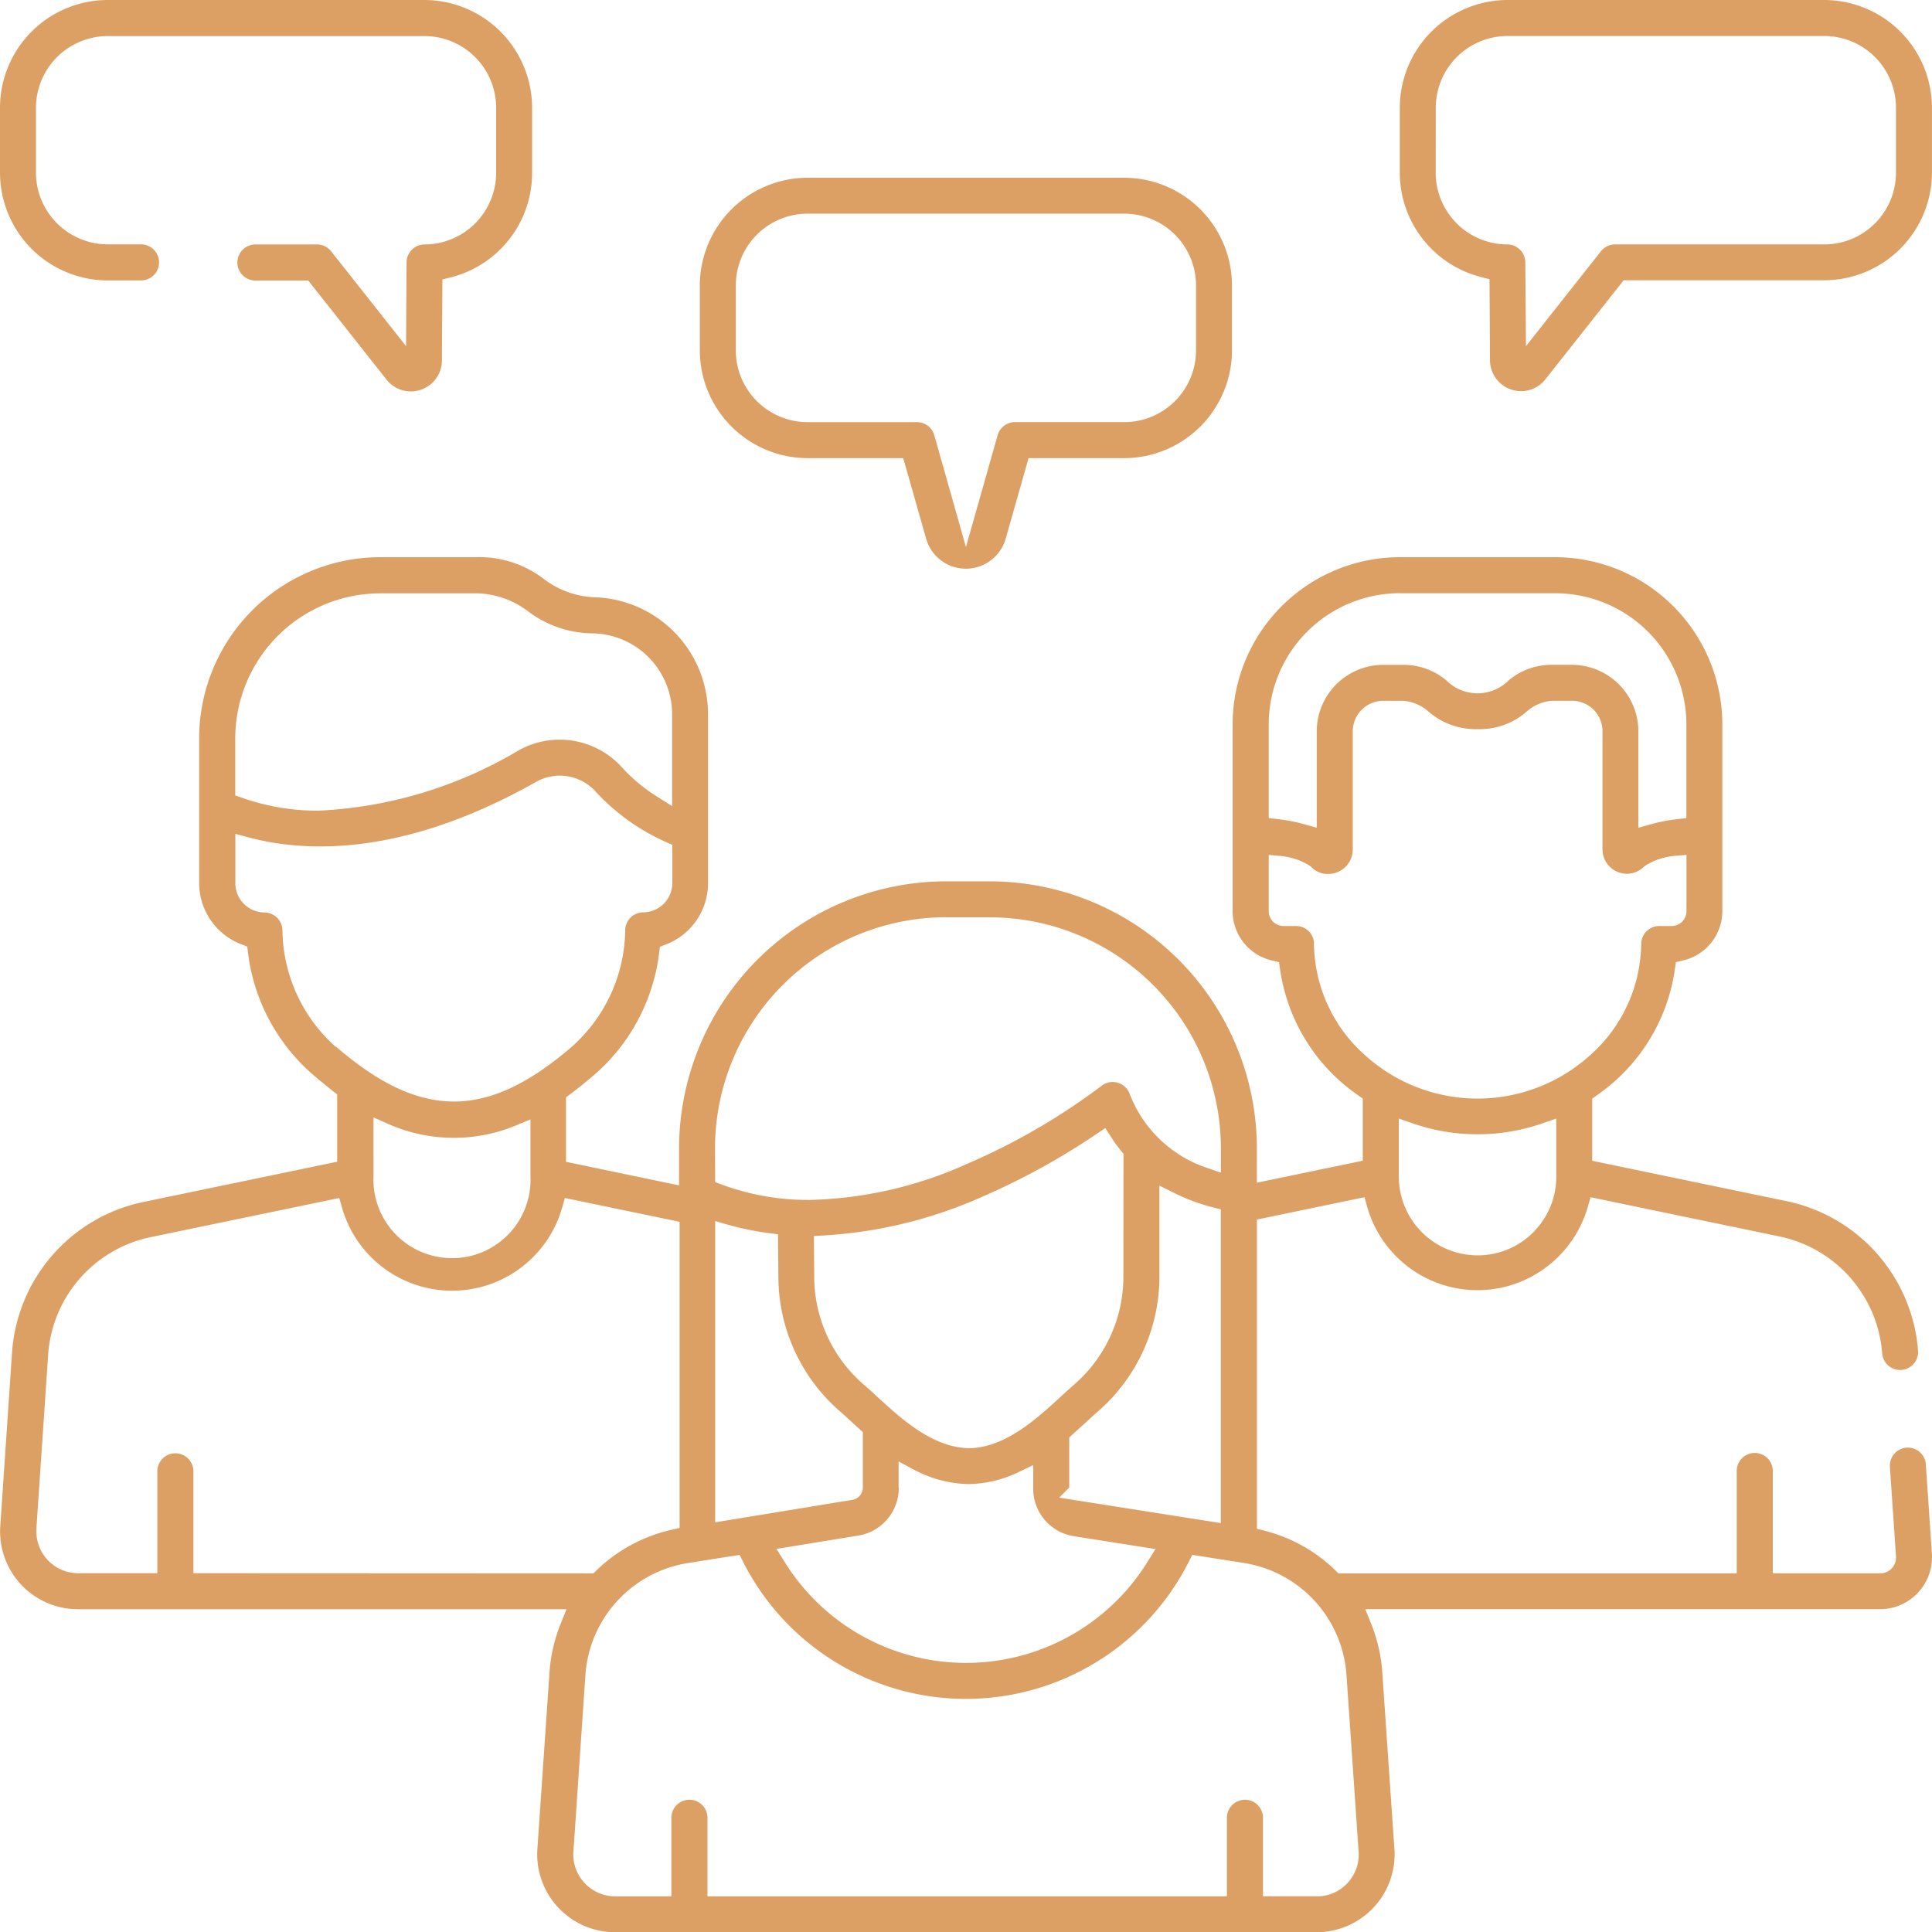 <svg id="ikona-glowna-03" xmlns="http://www.w3.org/2000/svg" width="79.651" height="79.66" viewBox="0 0 79.651 79.66">
  <path id="Path_176" data-name="Path 176" d="M556.022,88.826Z" transform="translate(-501.642 -11.085)" fill="#dca065"/>
  <path id="Path_177" data-name="Path 177" d="M573.309,63.713a.743.743,0,1,0-1.484.062l.25,3.686a.653.653,0,0,1-.609.7l-4.469,0V63.942a.744.744,0,1,0-1.488,0v4.222H549.093l-.127-.124a6.484,6.484,0,0,0-2.908-1.632l-.329-.085V53.576l4.434-.921.11.392a4.728,4.728,0,0,0,5.835,3.263,4.758,4.758,0,0,0,3.264-3.263l.111-.392,7.815,1.623a5.338,5.338,0,0,1,4.209,4.829.742.742,0,0,0,1.48-.1,6.832,6.832,0,0,0-5.389-6.183l-8.047-1.671V48.589l.185-.13q.356-.251.693-.54a7.631,7.631,0,0,0,2.53-4.656l.043-.3.291-.069a2.09,2.09,0,0,0,1.623-2.043v-7.7a6.9,6.9,0,0,0-6.883-6.882H551.6a6.9,6.9,0,0,0-6.874,6.883v7.7a2.09,2.09,0,0,0,1.623,2.042l.291.069.043.3a7.633,7.633,0,0,0,2.533,4.658c.222.193.453.371.691.538l.185.13V51.15l-4.365.906V50.623a11.026,11.026,0,0,0-10.994-10.991H532.9a11.025,11.025,0,0,0-10.995,11v1.535l-4.66-.971v-2.66l.176-.131c.354-.264.691-.54,1.009-.814a7.924,7.924,0,0,0,2.653-5l.032-.262.248-.094a2.706,2.706,0,0,0,1.736-2.515V32.735a4.827,4.827,0,0,0-4.708-4.815,3.713,3.713,0,0,1-2.1-.781,4.34,4.34,0,0,0-2.724-.871h-3.992a7.476,7.476,0,0,0-7.456,7.457v5.988a2.708,2.708,0,0,0,1.736,2.514l.247.094.032.262a7.924,7.924,0,0,0,2.655,5c.27.233.553.466.85.7l.171.131v2.778l-8.027,1.667a6.819,6.819,0,0,0-5.376,6.169l-.487,7.191a3.207,3.207,0,0,0,2.985,3.414c.07,0,.141.007.212.007h20.148l-.242.6a6.57,6.57,0,0,0-.46,2.007l-.5,7.288a3.211,3.211,0,0,0,2.985,3.414c.069,0,.141.007.212.007H548.2a3.212,3.212,0,0,0,3.205-3.21c0-.071,0-.143-.008-.214l-.5-7.285a6.544,6.544,0,0,0-.46-2.008l-.242-.6h21.217A2.143,2.143,0,0,0,573.56,67.5c0-.048,0-.095-.005-.143ZM557.161,54.06a3.223,3.223,0,0,1-2.278.992h-.059a3.251,3.251,0,0,1-3.245-3.189V49.413l.581.2a8.149,8.149,0,0,0,5.328,0l.581-.2v2.339a3.22,3.22,0,0,1-.911,2.308m-5.548-26.305h6.424a5.412,5.412,0,0,1,5.4,5.4v3.871l-.389.044a6.692,6.692,0,0,0-1.037.2l-.554.151V33.442a2.744,2.744,0,0,0-2.737-2.736h-.835a2.741,2.741,0,0,0-1.776.642,1.815,1.815,0,0,1-2.567,0,2.737,2.737,0,0,0-1.772-.641h-.836a2.744,2.744,0,0,0-2.736,2.736V37.42l-.553-.151a6.726,6.726,0,0,0-1.038-.2l-.389-.044V33.153a5.413,5.413,0,0,1,5.4-5.4M548.083,42.2a.74.74,0,0,0-.742-.726h-.513a.614.614,0,0,1-.613-.613V38.542l.476.042a2.814,2.814,0,0,1,1.194.39l.081.062a.907.907,0,0,0,.714.29,1,1,0,0,0,.71-.3,1.014,1.014,0,0,0,.29-.707V33.442a1.256,1.256,0,0,1,1.251-1.252h.837a1.777,1.777,0,0,1,1.061.468,2.971,2.971,0,0,0,2,.7,2.938,2.938,0,0,0,1.993-.7,1.79,1.79,0,0,1,1.065-.47h.836a1.256,1.256,0,0,1,1.252,1.252V38.32a1.008,1.008,0,0,0,1.008,1h0a1,1,0,0,0,.7-.289l.081-.062a2.766,2.766,0,0,1,1.2-.388l.474-.04V40.86a.614.614,0,0,1-.613.614h-.512a.746.746,0,0,0-.742.726,6.223,6.223,0,0,1-2.1,4.595,6.913,6.913,0,0,1-9.291,0,6.233,6.233,0,0,1-2.1-4.594M532.9,41.116h1.833a9.534,9.534,0,0,1,9.51,9.51v1.017l-.578-.2a5.163,5.163,0,0,1-3.184-3.055.749.749,0,0,0-.96-.437.734.734,0,0,0-.2.113,26.751,26.751,0,0,1-5.533,3.211,16.681,16.681,0,0,1-6.486,1.492,10.3,10.3,0,0,1-3.625-.629l-.284-.106-.006-1.408a9.535,9.535,0,0,1,9.51-9.512m-1.941,23.511V63.549l.644.346a4.99,4.99,0,0,0,2.243.587A4.89,4.89,0,0,0,535.877,64l.628-.3v.953a1.981,1.981,0,0,0,1.689,1.979l3.352.529-.351.562a8.8,8.8,0,0,1-14.925-.011l-.348-.557,3.366-.55a1.985,1.985,0,0,0,1.675-1.975m-.911-3.77c-.2-.186-.4-.366-.582-.524A5.884,5.884,0,0,1,527.478,56l-.015-1.744.415-.025a18.654,18.654,0,0,0,6.535-1.6,28.782,28.782,0,0,0,4.693-2.577l.371-.251.242.377a6.167,6.167,0,0,0,.409.565l.1.121-.005,5.128a5.891,5.891,0,0,1-1.975,4.337c-.193.165-.389.346-.594.534-1.024.941-2.3,2.112-3.79,2.137-1.507-.025-2.784-1.2-3.811-2.142m7.522,4.18.416-.416V62.559l.617-.559c.226-.207.443-.406.6-.543a7.373,7.373,0,0,0,2.5-5.431V52.178l.632.312a8.029,8.029,0,0,0,1.57.582l.329.083V66.09Zm-14.181-11.4.556.157a11.612,11.612,0,0,0,1.656.337l.378.048L526,56.022a7.375,7.375,0,0,0,2.506,5.433c.157.136.32.286.519.468l.456.417v2.281a.516.516,0,0,1-.439.512l-5.648.925ZM509.578,27.757h3.989a3.663,3.663,0,0,1,2.149.769,4.455,4.455,0,0,0,2.647.883,3.337,3.337,0,0,1,3.255,3.323v3.8l-.672-.426a6.8,6.8,0,0,1-1.376-1.153,3.465,3.465,0,0,0-4.277-.722,17.724,17.724,0,0,1-8.231,2.487,9.3,9.3,0,0,1-3.164-.527l-.29-.1,0-2.359a5.987,5.987,0,0,1,5.972-5.973m-1.826,18.7a6.531,6.531,0,0,1-2.2-4.818.748.748,0,0,0-.742-.725,1.207,1.207,0,0,1-1.2-1.2v-2.04l.551.146c2.418.642,6.44.769,11.866-2.3a1.988,1.988,0,0,1,2.451.426,8.8,8.8,0,0,0,2.886,2.064l.26.116v1.582a1.207,1.207,0,0,1-1.2,1.2.748.748,0,0,0-.742.727,6.528,6.528,0,0,1-2.2,4.813c-1.75,1.507-3.306,2.26-4.861,2.26s-3.109-.752-4.855-2.256m1.539,2.912.615.272a6.679,6.679,0,0,0,5.251.061l.606-.251V51.8a3.238,3.238,0,0,1-3.084,3.366c-.052,0-.1,0-.156,0a3.239,3.239,0,0,1-3.231-3.088,2.916,2.916,0,0,1,0-.3Zm-7.424,18.79v-4.2a.744.744,0,1,0-1.488,0v4.2h-3.267a1.721,1.721,0,0,1-1.719-1.718c0-.04,0-.081,0-.122l.487-7.194a5.322,5.322,0,0,1,4.2-4.816l7.8-1.619.111.391a4.719,4.719,0,0,0,9.08,0l.111-.391,4.729.982V66.29l-.34.078A6.486,6.486,0,0,0,518.5,68.04l-.128.124ZM549.5,80.889a1.707,1.707,0,0,1-1.179.585l-2.342,0V78.239a.744.744,0,0,0-1.488,0v3.239H523.076V78.239a.744.744,0,0,0-1.488,0v3.239h-2.323a1.731,1.731,0,0,1-1.721-1.717c0-.042,0-.082.005-.123l.495-7.284a5.022,5.022,0,0,1,4.223-4.616L524.4,67.4l.144.285a10.293,10.293,0,0,0,18.375,0l.144-.285,2.137.336a5.022,5.022,0,0,1,4.221,4.618l.5,7.284a1.712,1.712,0,0,1-.42,1.248" transform="translate(-493.909 -3.297)" fill="#dca065"/>
  <path id="Path_178" data-name="Path 178" d="M498.345,11.592h1.377a.744.744,0,0,0,0-1.488h-1.377a2.962,2.962,0,0,1-2.953-2.947V4.466a2.961,2.961,0,0,1,2.952-2.948h13.068a2.959,2.959,0,0,1,2.952,2.952V7.156a2.96,2.96,0,0,1-2.951,2.952.744.744,0,0,0-.743.737l-.02,3.456-3.09-3.912a.739.739,0,0,0-.582-.281h-2.539a.744.744,0,1,0,0,1.488h2.179l3.227,4.086a1.271,1.271,0,0,0,.856.476,1.287,1.287,0,0,0,.942-.268,1.274,1.274,0,0,0,.485-.992l.02-3.347.329-.082a4.438,4.438,0,0,0,3.369-4.3v-2.7A4.449,4.449,0,0,0,511.411.03H498.345a4.448,4.448,0,0,0-4.436,4.437V7.156a4.449,4.449,0,0,0,4.436,4.436" transform="translate(-493.909 -0.03)" fill="#dca065"/>
  <path id="Path_179" data-name="Path 179" d="M563.195,11.458l.33.083.019,3.347a1.281,1.281,0,0,0,1.28,1.268h.012a1.273,1.273,0,0,0,.991-.486l3.228-4.085h8.274a4.45,4.45,0,0,0,4.436-4.438V4.466A4.45,4.45,0,0,0,577.329.03H564.262a4.45,4.45,0,0,0-4.436,4.437V7.155a4.44,4.44,0,0,0,3.369,4.3m-1.886-6.993a2.96,2.96,0,0,1,2.953-2.947H577.33a2.958,2.958,0,0,1,2.952,2.952V7.155a2.959,2.959,0,0,1-2.952,2.952H568.7a.74.74,0,0,0-.582.282l-3.09,3.911L565,10.845a.744.744,0,0,0-.742-.738,2.959,2.959,0,0,1-2.952-2.952Z" transform="translate(-502.116 -0.03)" fill="#dca065"/>
  <path id="Path_180" data-name="Path 180" d="M531.3,19.96h3.95l.943,3.318a1.705,1.705,0,0,0,3.281,0l.943-3.318h3.95a4.451,4.451,0,0,0,4.436-4.438V12.833A4.449,4.449,0,0,0,544.37,8.4H531.3a4.45,4.45,0,0,0-4.436,4.436v2.689A4.451,4.451,0,0,0,531.3,19.96m0-10.079h13.068a2.96,2.96,0,0,1,2.952,2.952v2.69a2.959,2.959,0,0,1-2.951,2.952h-4.514a.746.746,0,0,0-.714.54l-1.306,4.611-1.305-4.611a.744.744,0,0,0-.713-.539H531.3a2.96,2.96,0,0,1-2.952-2.952v-2.69A2.96,2.96,0,0,1,531.3,9.881" transform="translate(-498.012 -1.072)" fill="#dca065"/>
</svg>
